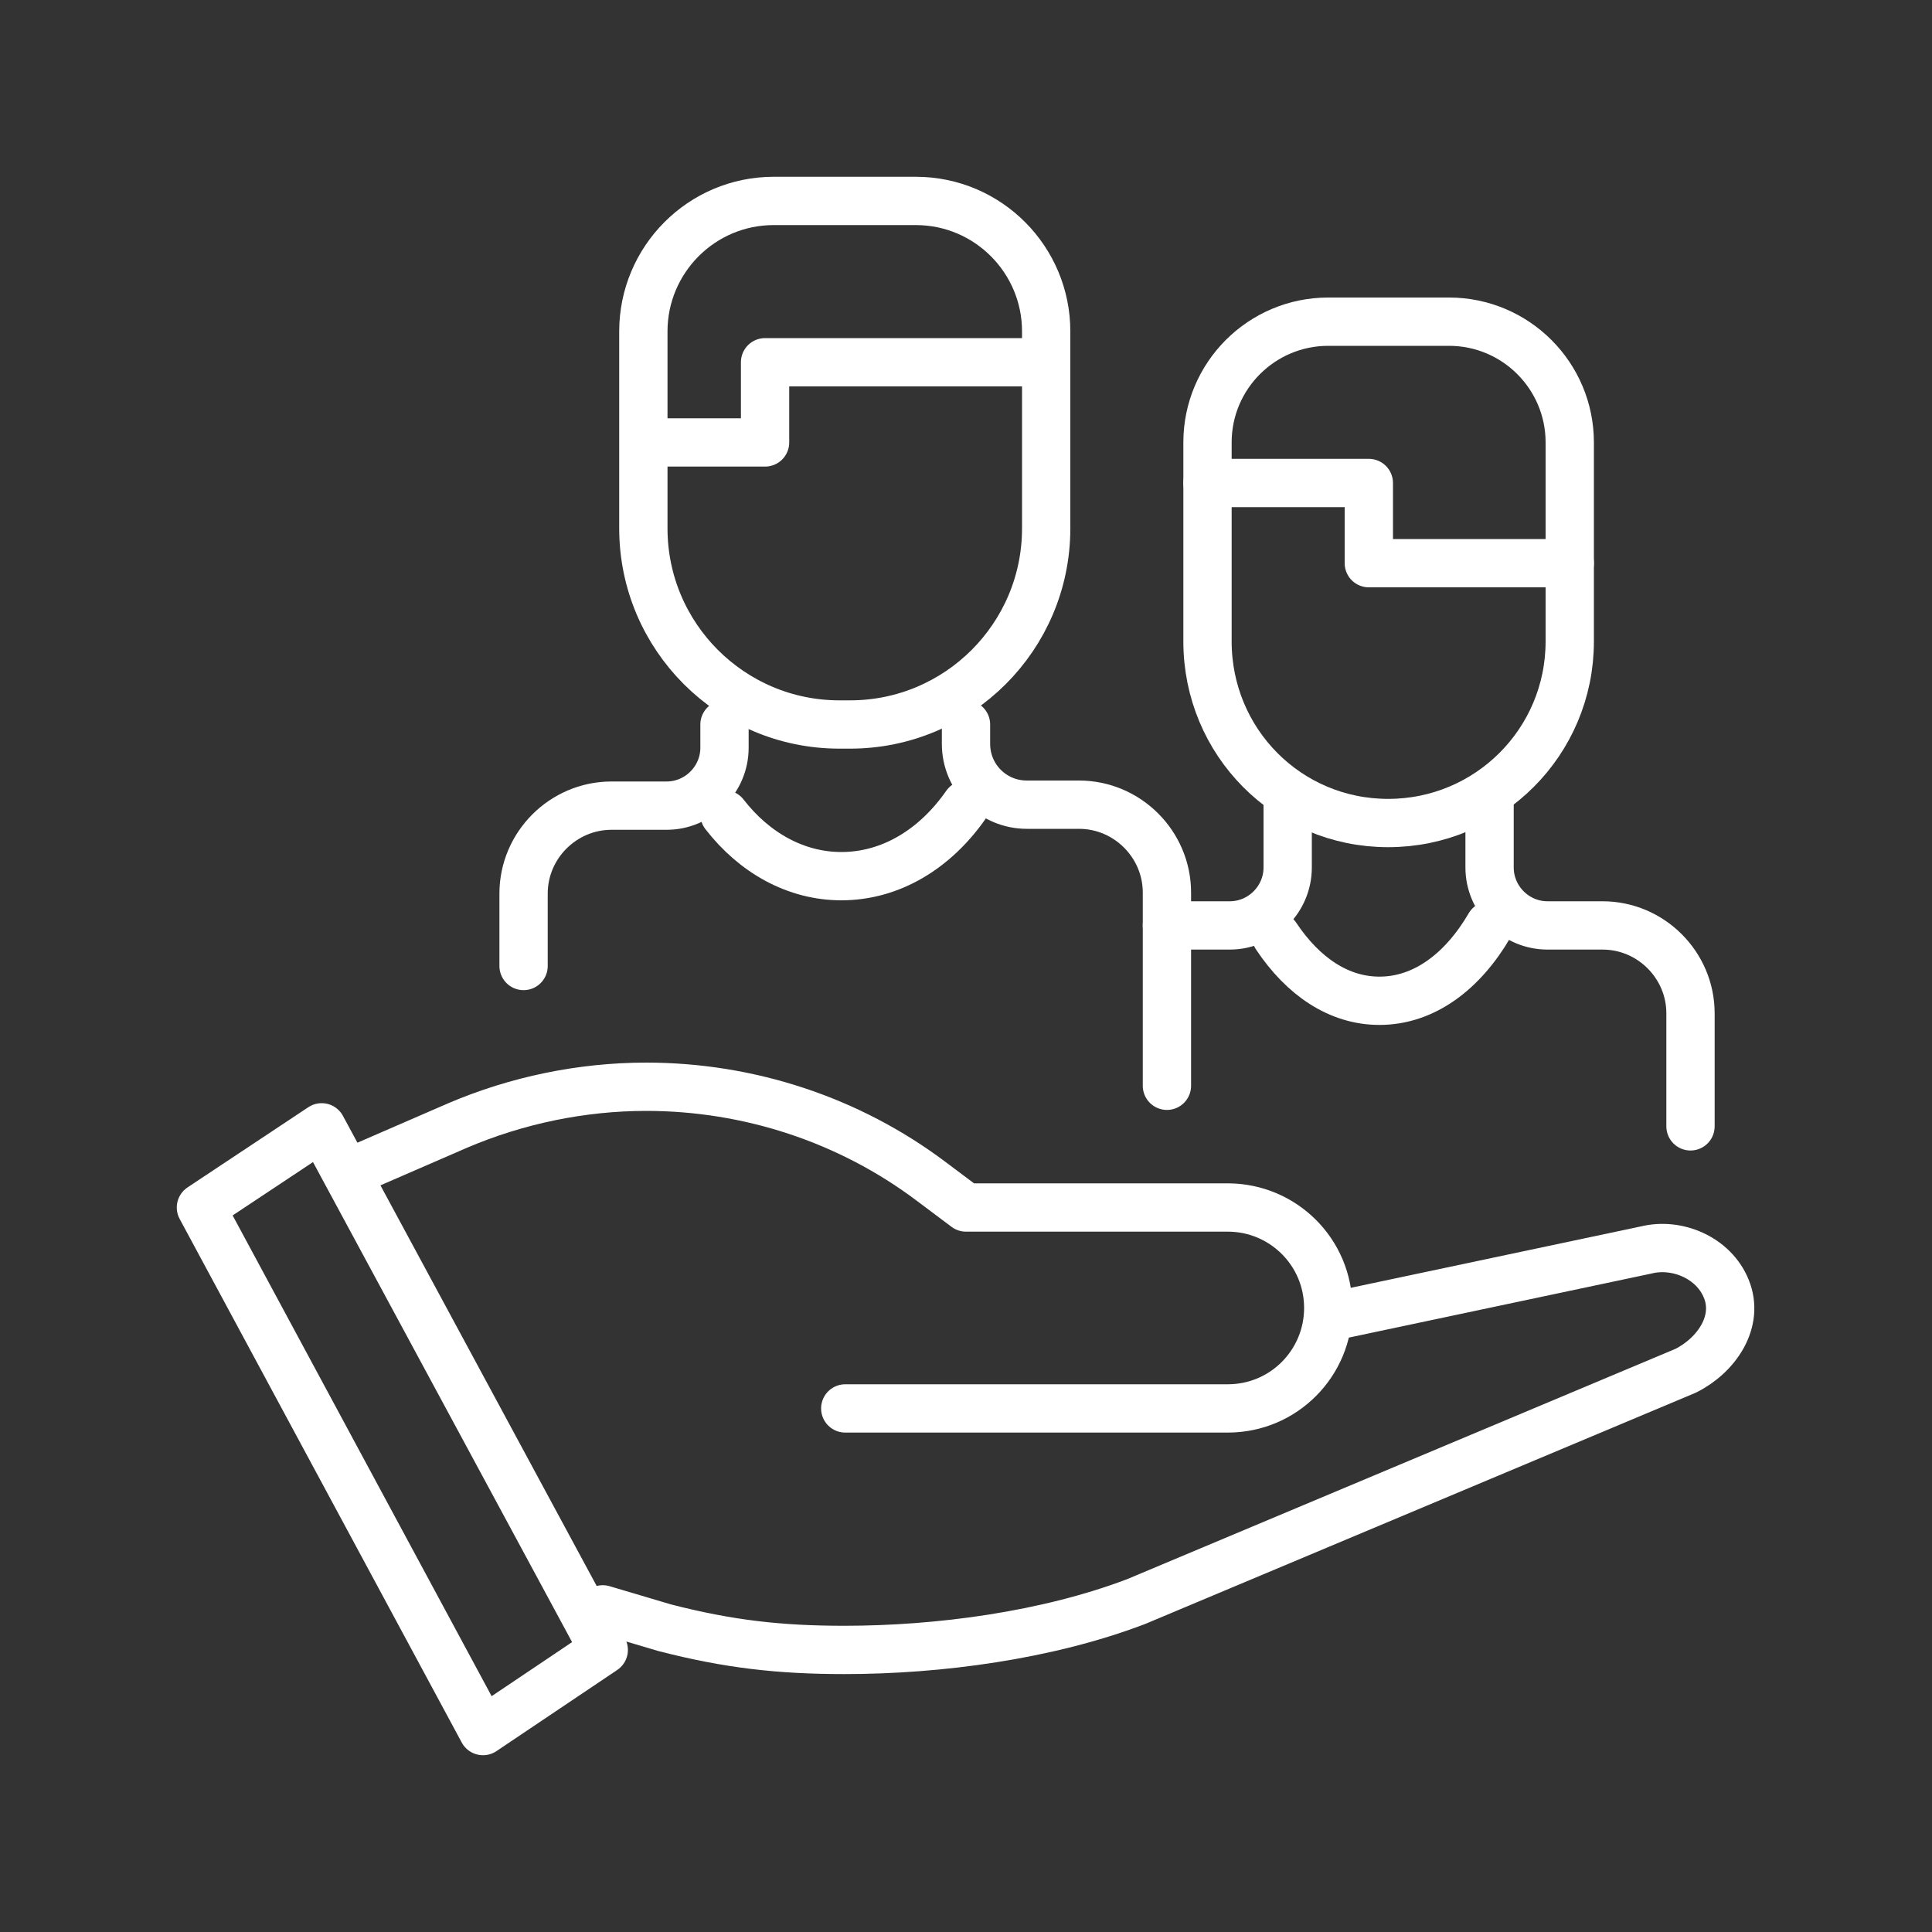 <svg xmlns="http://www.w3.org/2000/svg" xmlns:xlink="http://www.w3.org/1999/xlink" id="Layer_1" x="0px" y="0px" viewBox="0 0 200 200" style="enable-background:new 0 0 200 200;" xml:space="preserve"><rect x="0" y="0" width="200" height="200" fill="#333333" stroke="none"/><style type="text/css">	.st0{fill:none;stroke:#FFFFFF;stroke-width:5;stroke-linecap:round;stroke-linejoin:round;stroke-miterlimit:10;}</style><g>	<g>		<path class="st0" d="M137.8,136.3l32.6-6.9c3.2-0.8,7,0.8,8.3,4c1.4,3.4-1,6.9-4.2,8.5l-56.9,23.9c-9.2,3.5-20.4,5-30.2,5   c-6.7,0-12-0.6-18.6-2.3l-6.4-1.9"></path>		<polygon class="st0" points="62.5,170.8 50,179.2 20.8,125 33.3,116.7   "></polygon>		<path class="st0" d="M87.5,145.8h39.6c5.8,0,10.4-4.7,10.4-10.4l0,0c0-5.8-4.7-10.4-10.4-10.4H100l-3.6-2.7   c-8.5-6.4-18.9-9.8-29.5-9.8l0,0c-6.7,0-13.4,1.4-19.5,4l-9.9,4.3"></path>	</g>	<path class="st0" d="M100,75v2c0,3.5,2.8,6.3,6.3,6.3h5.4c5,0,9.1,4.1,9.1,9.1v20"></path>	<path class="st0" d="M54.2,100v-7.5c0-5,4.1-9.1,9.1-9.1H69c3.3,0,6-2.7,6-6V75"></path>	<path class="st0" d="M108.3,34.3v20.4c0,11.2-9.1,20.3-20.3,20.3h-1.1c-11.2,0-20.3-9.1-20.3-20.3V34.3c0-7.4,6-13.5,13.5-13.5  h14.7C102.3,20.8,108.3,26.9,108.3,34.3z"></path>	<polyline class="st0" points="108.3,37.5 79.2,37.5 79.2,45.8 66.7,45.8  "></polyline>	<path class="st0" d="M100,83.3c-3.2,4.6-7.8,7.4-12.9,7.4l0,0c-4.7,0-9-2.4-12.1-6.4"></path>	<path class="st0" d="M154.2,83.3v6.5c0,3.3,2.7,6,6,6h5.7c5,0,9.1,4.1,9.1,9.1v11.7"></path>	<path class="st0" d="M120.8,95.8h6.5c3.3,0,6-2.7,6-6v-6.5"></path>	<path class="st0" d="M162.5,45.8v20.6c0,10.4-8.4,18.8-18.8,18.8l0,0c-10.4,0-18.7-8.4-18.7-18.8V45.8c0-6.9,5.6-12.5,12.5-12.5  H150C156.9,33.3,162.5,38.9,162.5,45.8z"></path>	<path class="st0" d="M154.2,95.8c-2.8,4.8-6.8,7.8-11.4,7.8l0,0c-4.2,0-7.9-2.5-10.7-6.7"></path>	<polyline class="st0" points="125,50 141.7,50 141.7,58.3 162.5,58.3  "></polyline></g></svg>